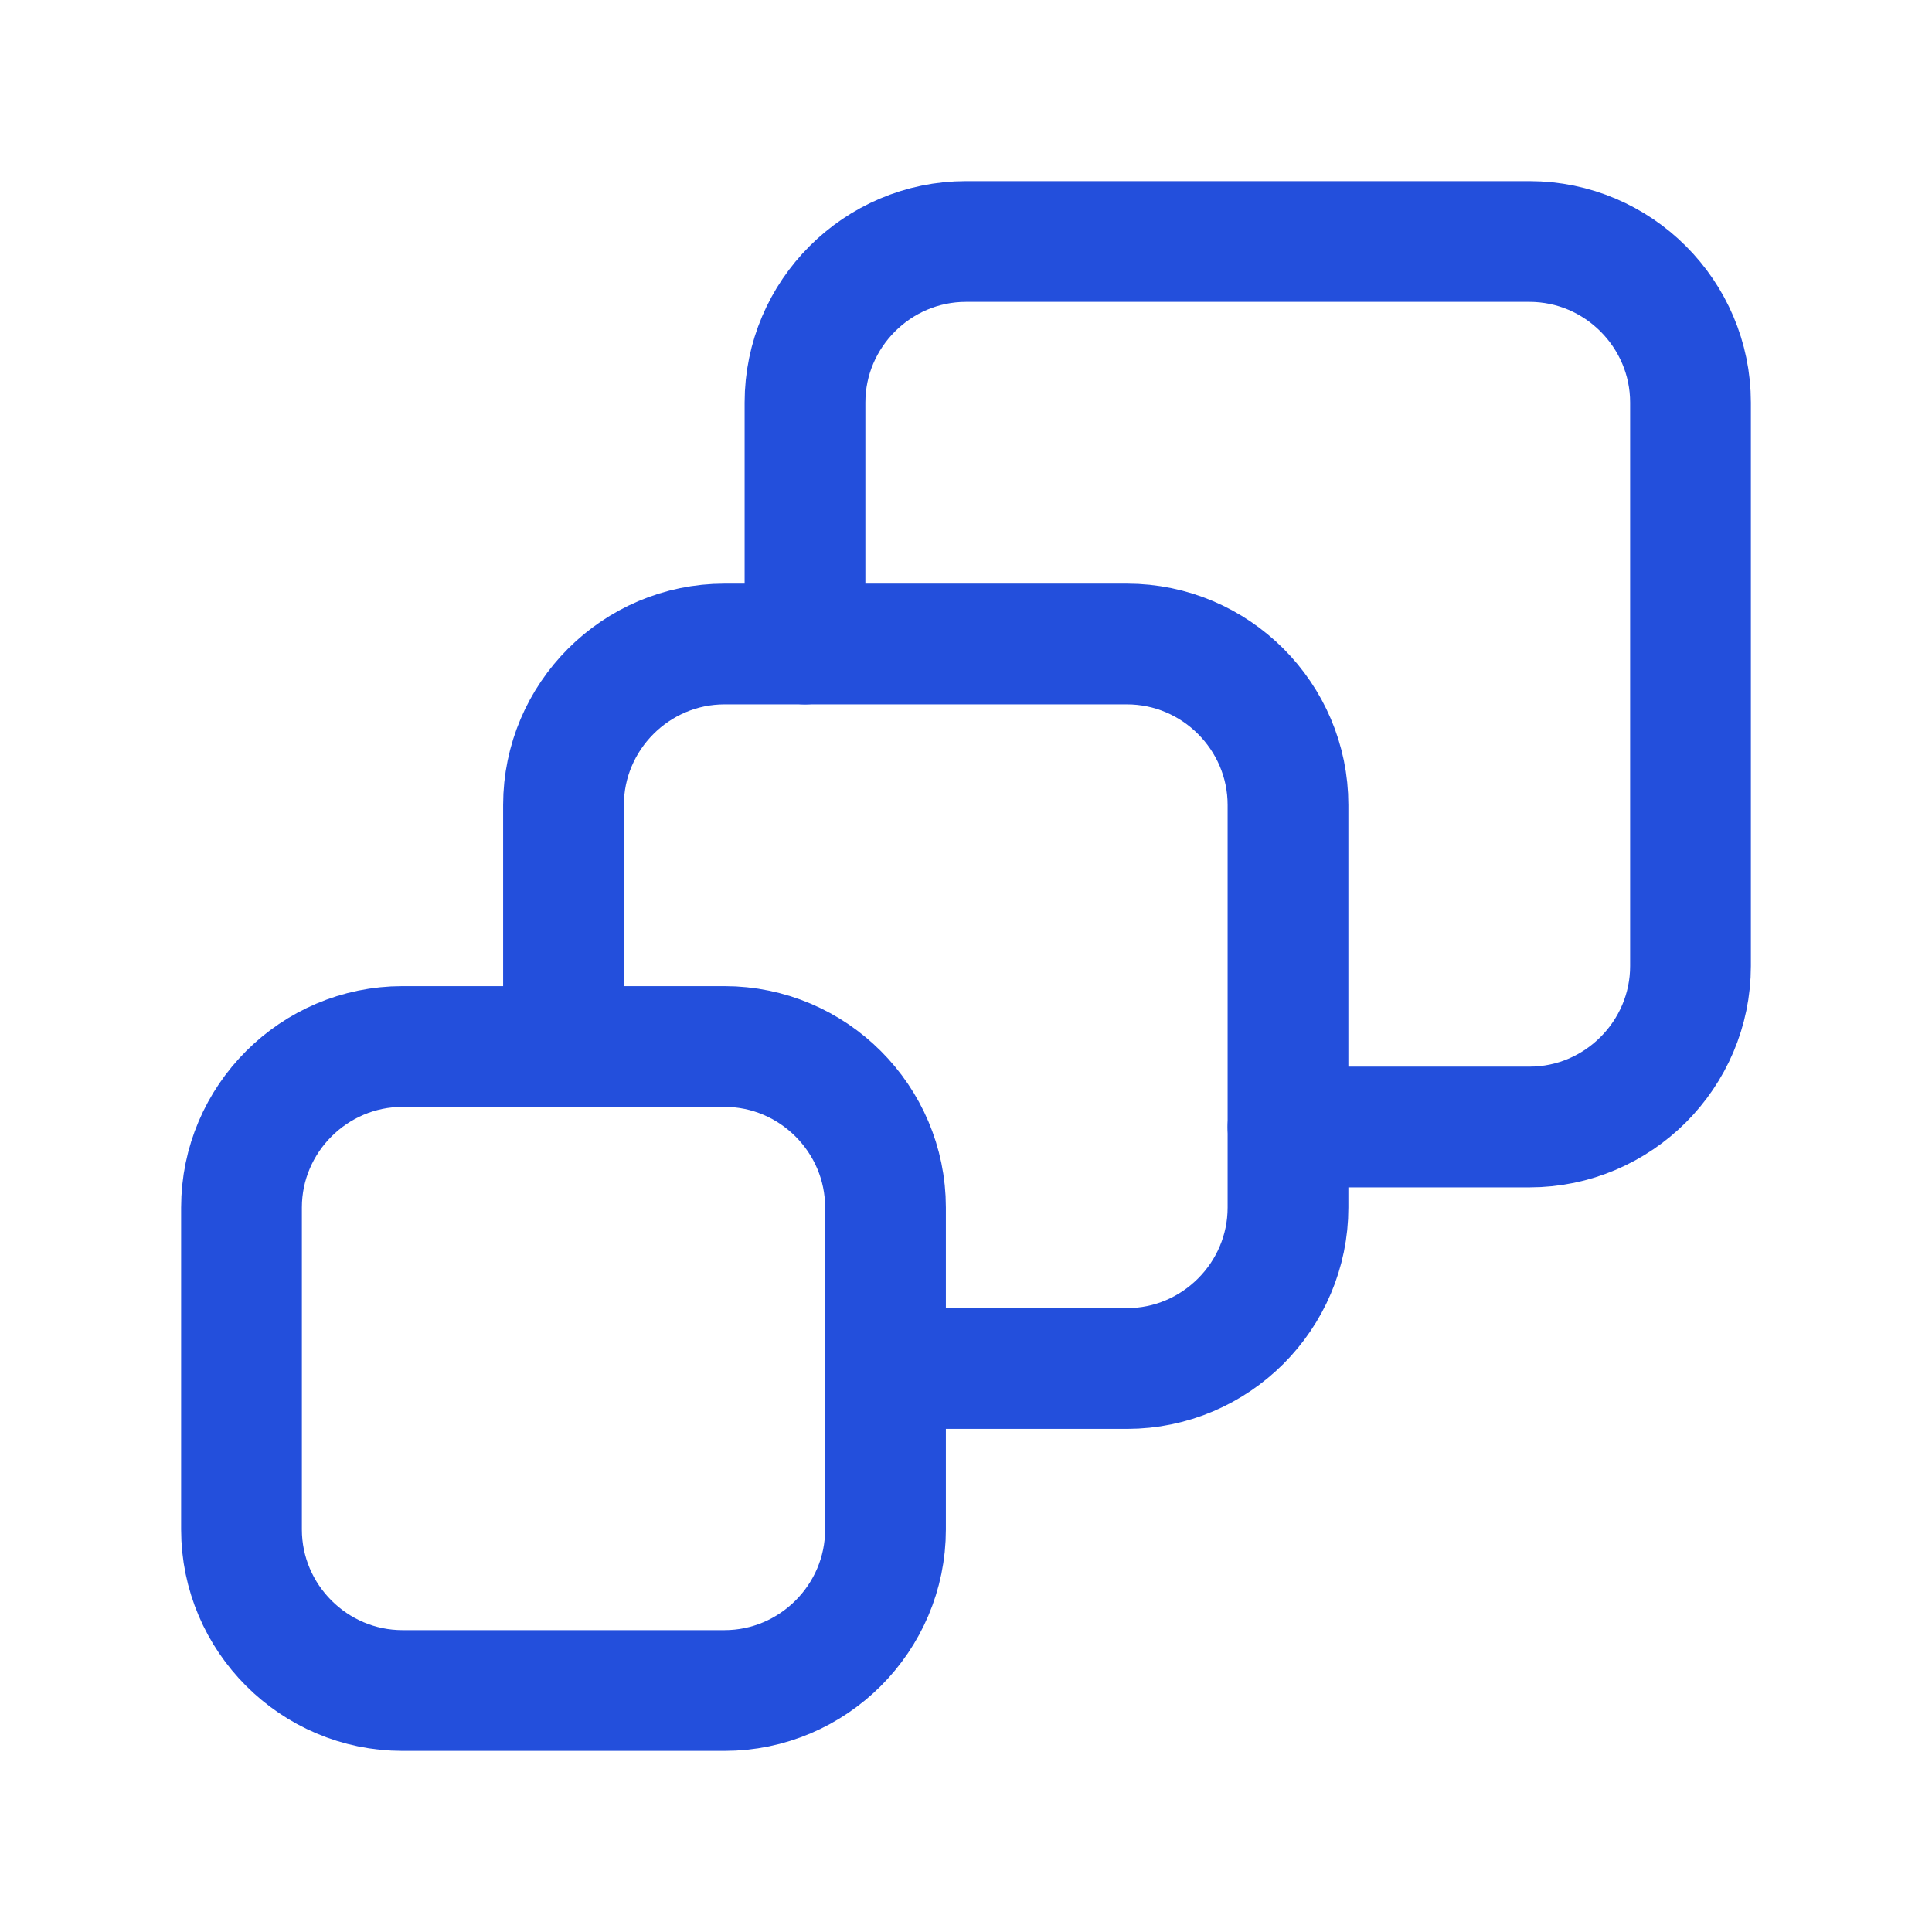 <?xml version="1.0" encoding="utf-8"?>
<!-- Generator: Adobe Illustrator 25.4.1, SVG Export Plug-In . SVG Version: 6.00 Build 0)  -->
<svg version="1.1" id="Layer_1" xmlns="http://www.w3.org/2000/svg" xmlns:xlink="http://www.w3.org/1999/xlink" x="0px" y="0px"
	 viewBox="0 0 24 24" style="enable-background:new 0 0 24 24;" xml:space="preserve">
<style type="text/css">
	.st0{fill:none;}
	.st1{fill:none;stroke:#234FDC;stroke-width:1.5;stroke-linecap:round;stroke-linejoin:round;}
</style>
<path class="st0" d="M0,0h24v24H0V0z"/>
<path class="st1" d="M9,21H5c-1.1,0-2-0.9-2-2v-4c0-1.1,0.9-2,2-2h4c1.1,0,2,0.9,2,2v4C11,20.1,10.1,21,9,21z"/>
<path class="st1" d="M11,17h3c1.1,0,2-0.9,2-2v-5c0-1.1-0.9-2-2-2H9c-1.1,0-2,0.9-2,2v3"/>
<path class="st1" d="M16,14h3c1.1,0,2-0.9,2-2V5c0-1.1-0.9-2-2-2h-7c-1.1,0-2,0.9-2,2v3"/>
</svg>
